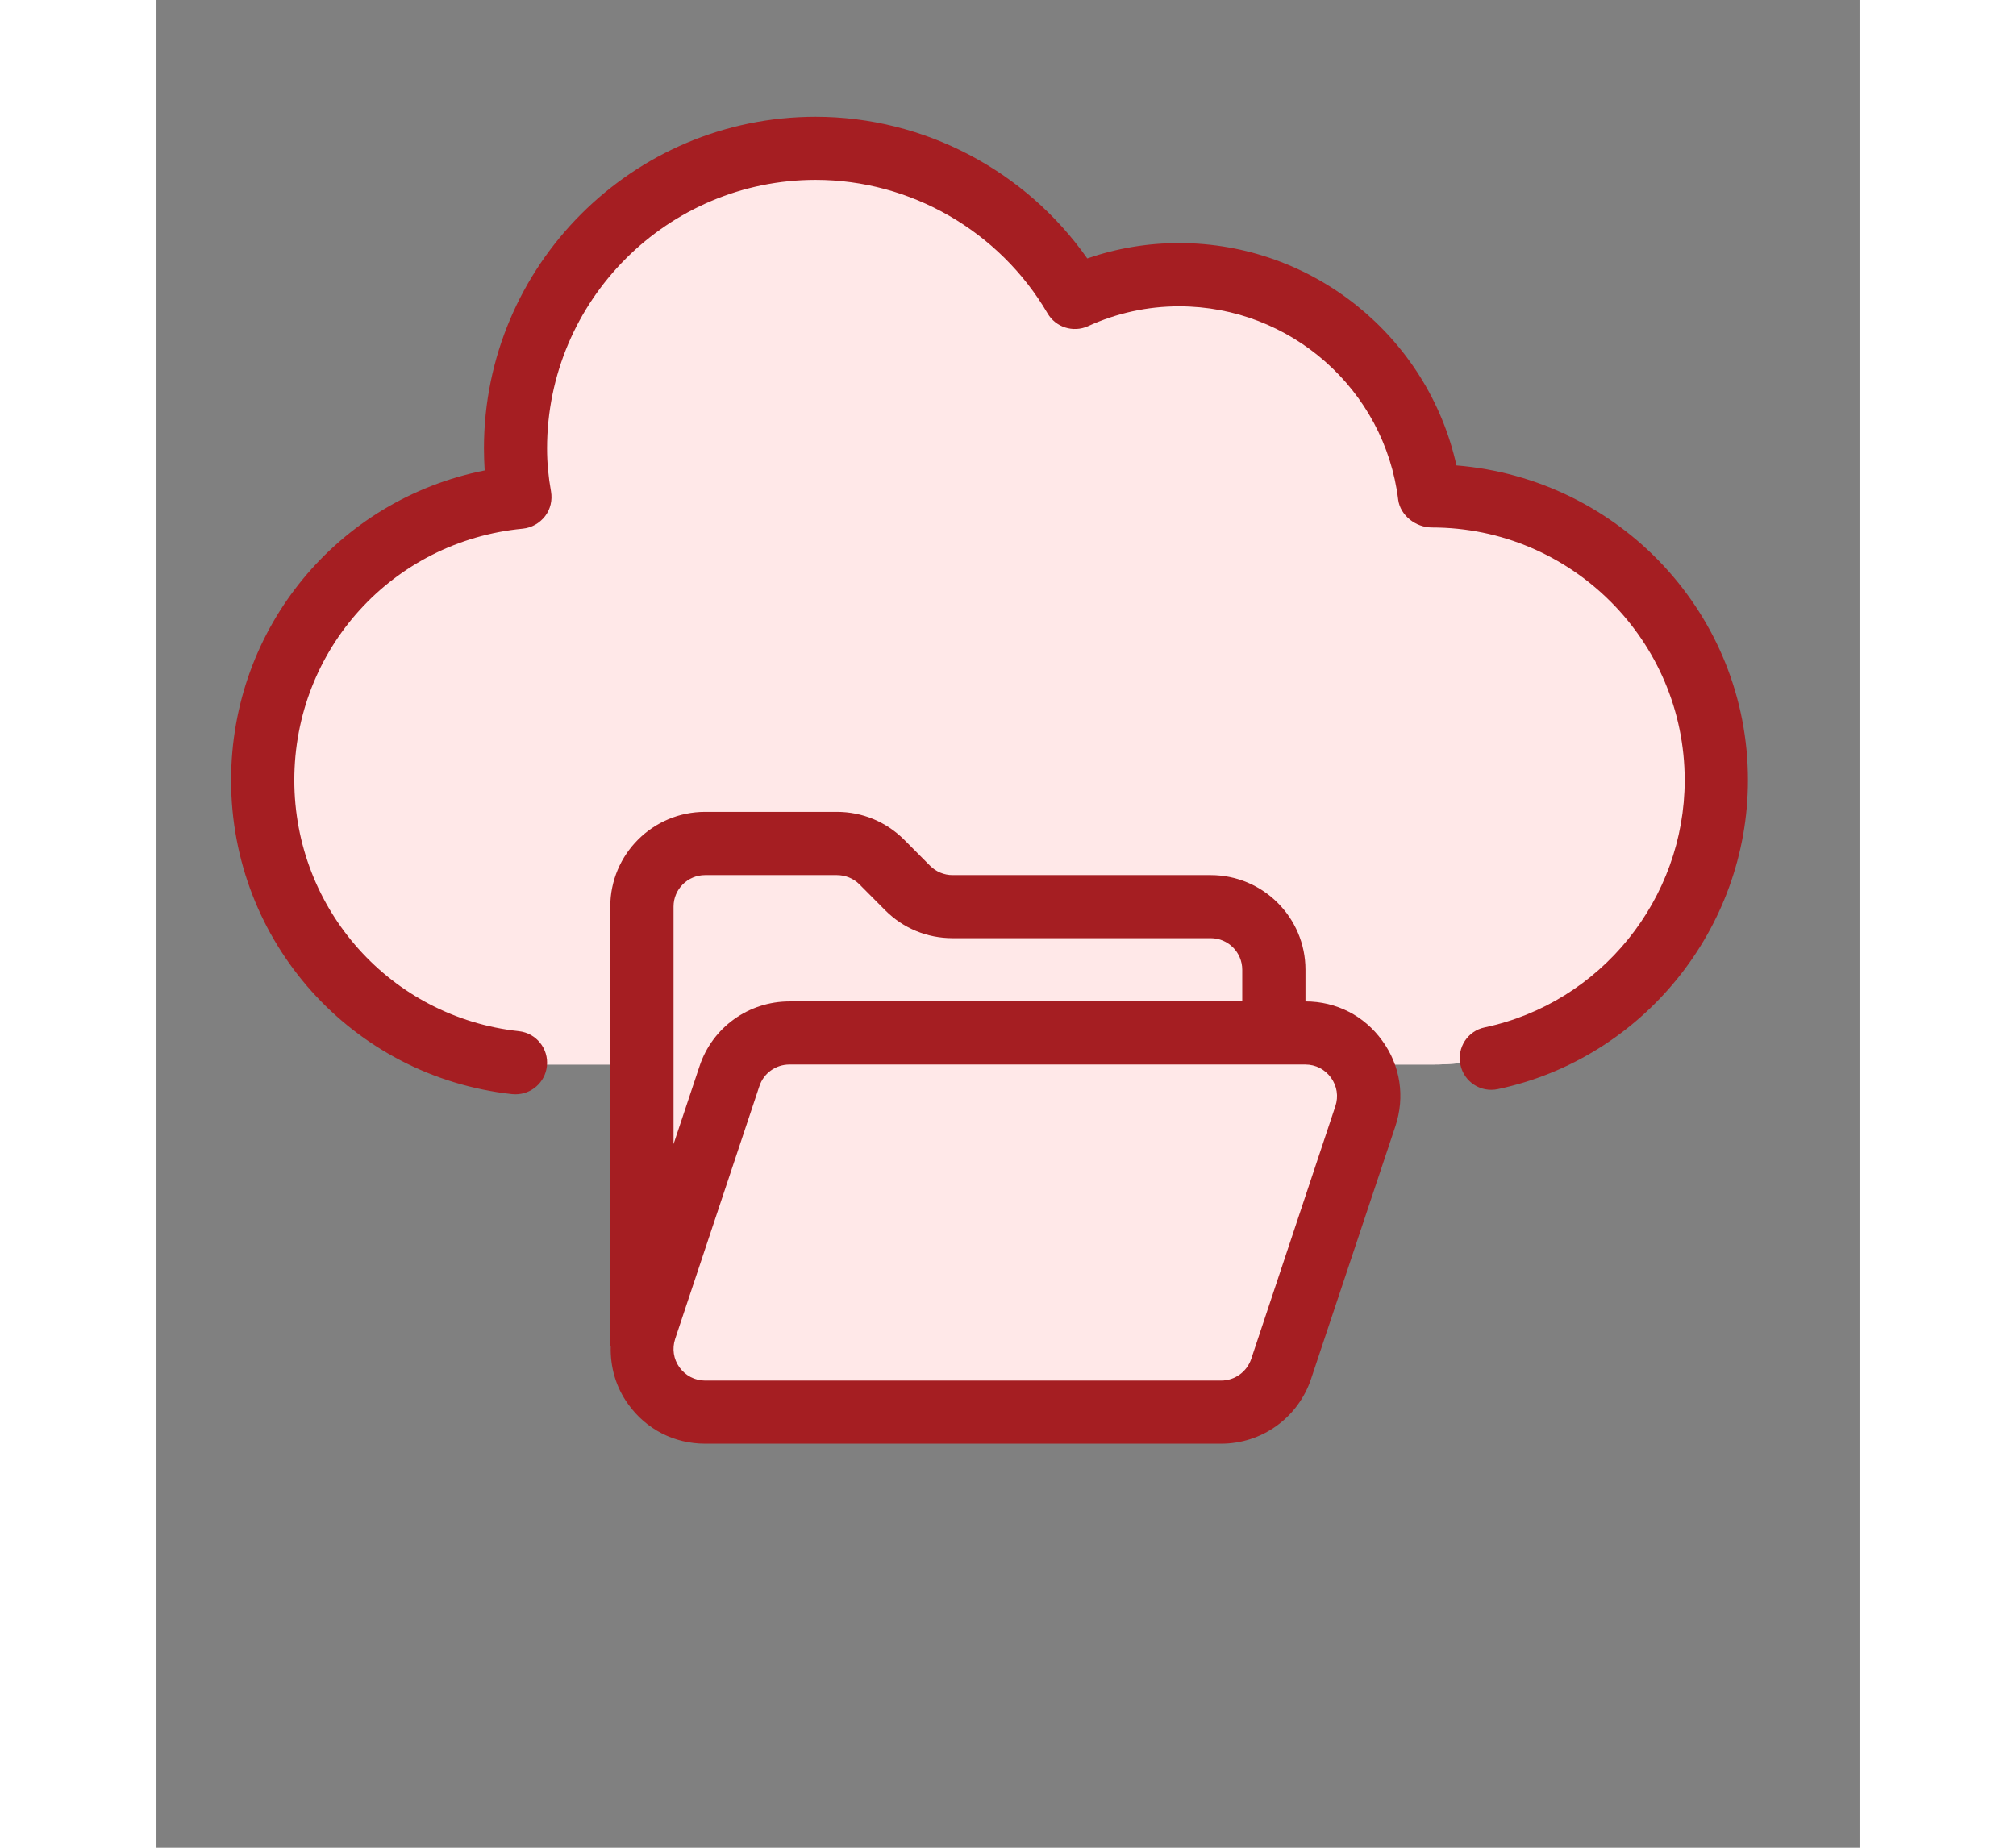 <svg xmlns="http://www.w3.org/2000/svg" xmlns:xlink="http://www.w3.org/1999/xlink" width="60" zoomAndPan="magnify" viewBox="0 0 45.12 48.96" height="55" preserveAspectRatio="xMidYMid meet" version="1.0"><rect x="0" y="0" width="45.12" height="48.96" fill="#808080" stroke="none"/><defs><clipPath id="cbd8d46080"><path d="M 2 3.094 L 42 3.094 L 42 29 L 2 29 Z M 2 3.094 " clip-rule="nonzero"/></clipPath><clipPath id="c3c63c0c58"><path d="M 1.973 3.094 L 42.434 3.094 L 42.434 29 L 1.973 29 Z M 1.973 3.094 " clip-rule="nonzero"/></clipPath><clipPath id="47a020c758"><path d="M 12 21 L 33 21 L 33 38.406 L 12 38.406 Z M 12 21 " clip-rule="nonzero"/></clipPath></defs><g clip-path="url(#cbd8d46080)"><path fill="#ffe8e8" d="M 33.789 13.141 L 33.73 13.141 C 33.32 9.836 30.508 7.277 27.094 7.277 C 26.105 7.277 25.172 7.496 24.328 7.883 C 22.949 5.52 20.398 3.93 17.465 3.93 C 13.074 3.93 9.512 7.492 9.512 11.883 C 9.512 12.324 9.559 12.754 9.625 13.176 C 5.805 13.539 2.812 16.758 2.812 20.676 C 2.812 24.836 6.188 28.207 10.348 28.207 L 33.789 28.207 C 37.953 28.207 41.324 24.836 41.324 20.676 C 41.324 16.512 37.953 13.141 33.789 13.141 Z M 33.789 13.141 " fill-opacity="1" fill-rule="nonzero"/></g><path fill="#ffe8e8" d="M 41.289 20 C 40.027 22.391 37.52 24.023 34.629 24.023 L 32.66 24.023 C 31.969 22.074 30.113 20.676 27.93 20.676 L 21.781 20.676 L 21.578 20.469 C 20.629 19.523 19.367 19 18.027 19 L 14.535 19 C 11.766 19 9.512 21.254 9.512 24.023 C 6.617 24.023 4.109 22.391 2.848 19.996 C 2.824 20.219 2.812 20.445 2.812 20.676 C 2.812 24.836 6.188 28.207 10.348 28.207 L 33.789 28.207 C 37.953 28.207 41.324 24.836 41.324 20.676 C 41.324 20.445 41.312 20.223 41.289 20 Z M 41.289 20 " fill-opacity="1" fill-rule="nonzero"/><path fill="#ffe8e8" d="M 12.859 35.625 L 12.859 24.023 C 12.859 23.098 13.609 22.348 14.535 22.348 L 18.027 22.348 C 18.473 22.348 18.898 22.523 19.211 22.84 L 19.906 23.531 C 20.219 23.848 20.645 24.023 21.09 24.023 L 27.93 24.023 C 28.855 24.023 29.605 24.773 29.605 25.695 L 29.605 35.625 Z M 12.859 35.625 " fill-opacity="1" fill-rule="nonzero"/><path fill="#ffe8e8" d="M 16.77 27.371 L 30.441 27.371 C 31.582 27.371 32.391 28.492 32.027 29.574 L 29.797 36.273 C 29.566 36.957 28.926 37.418 28.207 37.418 L 14.535 37.418 C 13.395 37.418 12.586 36.297 12.949 35.215 L 15.18 28.516 C 15.41 27.832 16.051 27.371 16.77 27.371 Z M 16.77 27.371 " fill-opacity="1" fill-rule="nonzero"/><g clip-path="url(#c3c63c0c58)"><path fill="#a51e22" d="M 34.441 12.332 C 33.688 8.93 30.645 6.441 27.094 6.441 C 26.258 6.441 25.445 6.578 24.66 6.848 C 23.023 4.516 20.328 3.094 17.465 3.094 C 12.617 3.094 8.676 7.035 8.676 11.883 C 8.676 12.078 8.684 12.27 8.695 12.465 C 4.812 13.238 1.977 16.629 1.977 20.676 C 1.977 24.953 5.176 28.527 9.422 28.992 C 9.453 28.992 9.48 28.996 9.512 28.996 C 9.934 28.996 10.297 28.68 10.344 28.25 C 10.395 27.789 10.062 27.375 9.602 27.324 C 6.211 26.957 3.652 24.098 3.652 20.672 C 3.652 17.203 6.254 14.34 9.707 14.008 C 9.941 13.984 10.152 13.863 10.297 13.676 C 10.438 13.492 10.492 13.254 10.453 13.023 C 10.383 12.637 10.348 12.262 10.348 11.883 C 10.348 7.957 13.543 4.766 17.465 4.766 C 19.977 4.766 22.332 6.121 23.609 8.305 C 23.824 8.672 24.285 8.82 24.676 8.645 C 25.445 8.293 26.258 8.117 27.094 8.117 C 30.043 8.117 32.539 10.32 32.898 13.242 C 32.953 13.66 33.367 13.977 33.789 13.977 C 37.484 13.977 40.488 16.98 40.488 20.672 C 40.488 23.82 38.262 26.574 35.191 27.223 C 34.738 27.316 34.449 27.762 34.547 28.215 C 34.641 28.664 35.082 28.957 35.539 28.859 C 39.375 28.047 42.164 24.605 42.164 20.672 C 42.164 16.293 38.781 12.688 34.441 12.332 Z M 34.441 12.332 " fill-opacity="1" fill-rule="nonzero"/></g><g clip-path="url(#47a020c758)"><path fill="#a51e22" d="M 30.441 26.535 L 30.441 25.695 C 30.441 24.312 29.316 23.188 27.93 23.188 L 21.09 23.188 C 20.867 23.188 20.652 23.098 20.496 22.941 L 19.805 22.246 C 19.328 21.773 18.699 21.512 18.027 21.512 L 14.535 21.512 C 13.148 21.512 12.023 22.637 12.023 24.023 L 12.023 35.684 L 12.035 35.676 C 12.02 36.219 12.168 36.754 12.5 37.211 C 12.977 37.875 13.719 38.254 14.535 38.254 L 28.207 38.254 C 29.289 38.254 30.246 37.566 30.59 36.535 L 32.824 29.84 C 33.082 29.062 32.957 28.238 32.477 27.578 C 32 26.914 31.258 26.535 30.441 26.535 Z M 14.535 23.188 L 18.027 23.188 C 18.246 23.188 18.465 23.273 18.621 23.43 L 19.312 24.125 C 19.785 24.598 20.418 24.859 21.09 24.859 L 27.93 24.859 C 28.391 24.859 28.766 25.234 28.766 25.695 L 28.766 26.535 L 16.77 26.535 C 15.688 26.535 14.727 27.223 14.387 28.254 L 13.699 30.316 L 13.699 24.023 C 13.699 23.562 14.074 23.188 14.535 23.188 Z M 31.234 29.309 L 29.004 36.008 C 28.887 36.352 28.566 36.582 28.207 36.582 L 14.535 36.582 C 14.266 36.582 14.016 36.453 13.855 36.23 C 13.699 36.012 13.656 35.738 13.742 35.477 L 15.973 28.781 C 16.086 28.438 16.406 28.207 16.77 28.207 L 30.438 28.207 C 30.711 28.207 30.957 28.336 31.117 28.555 C 31.277 28.777 31.32 29.051 31.234 29.309 Z M 31.234 29.309 " fill-opacity="1" fill-rule="nonzero"/></g></svg>